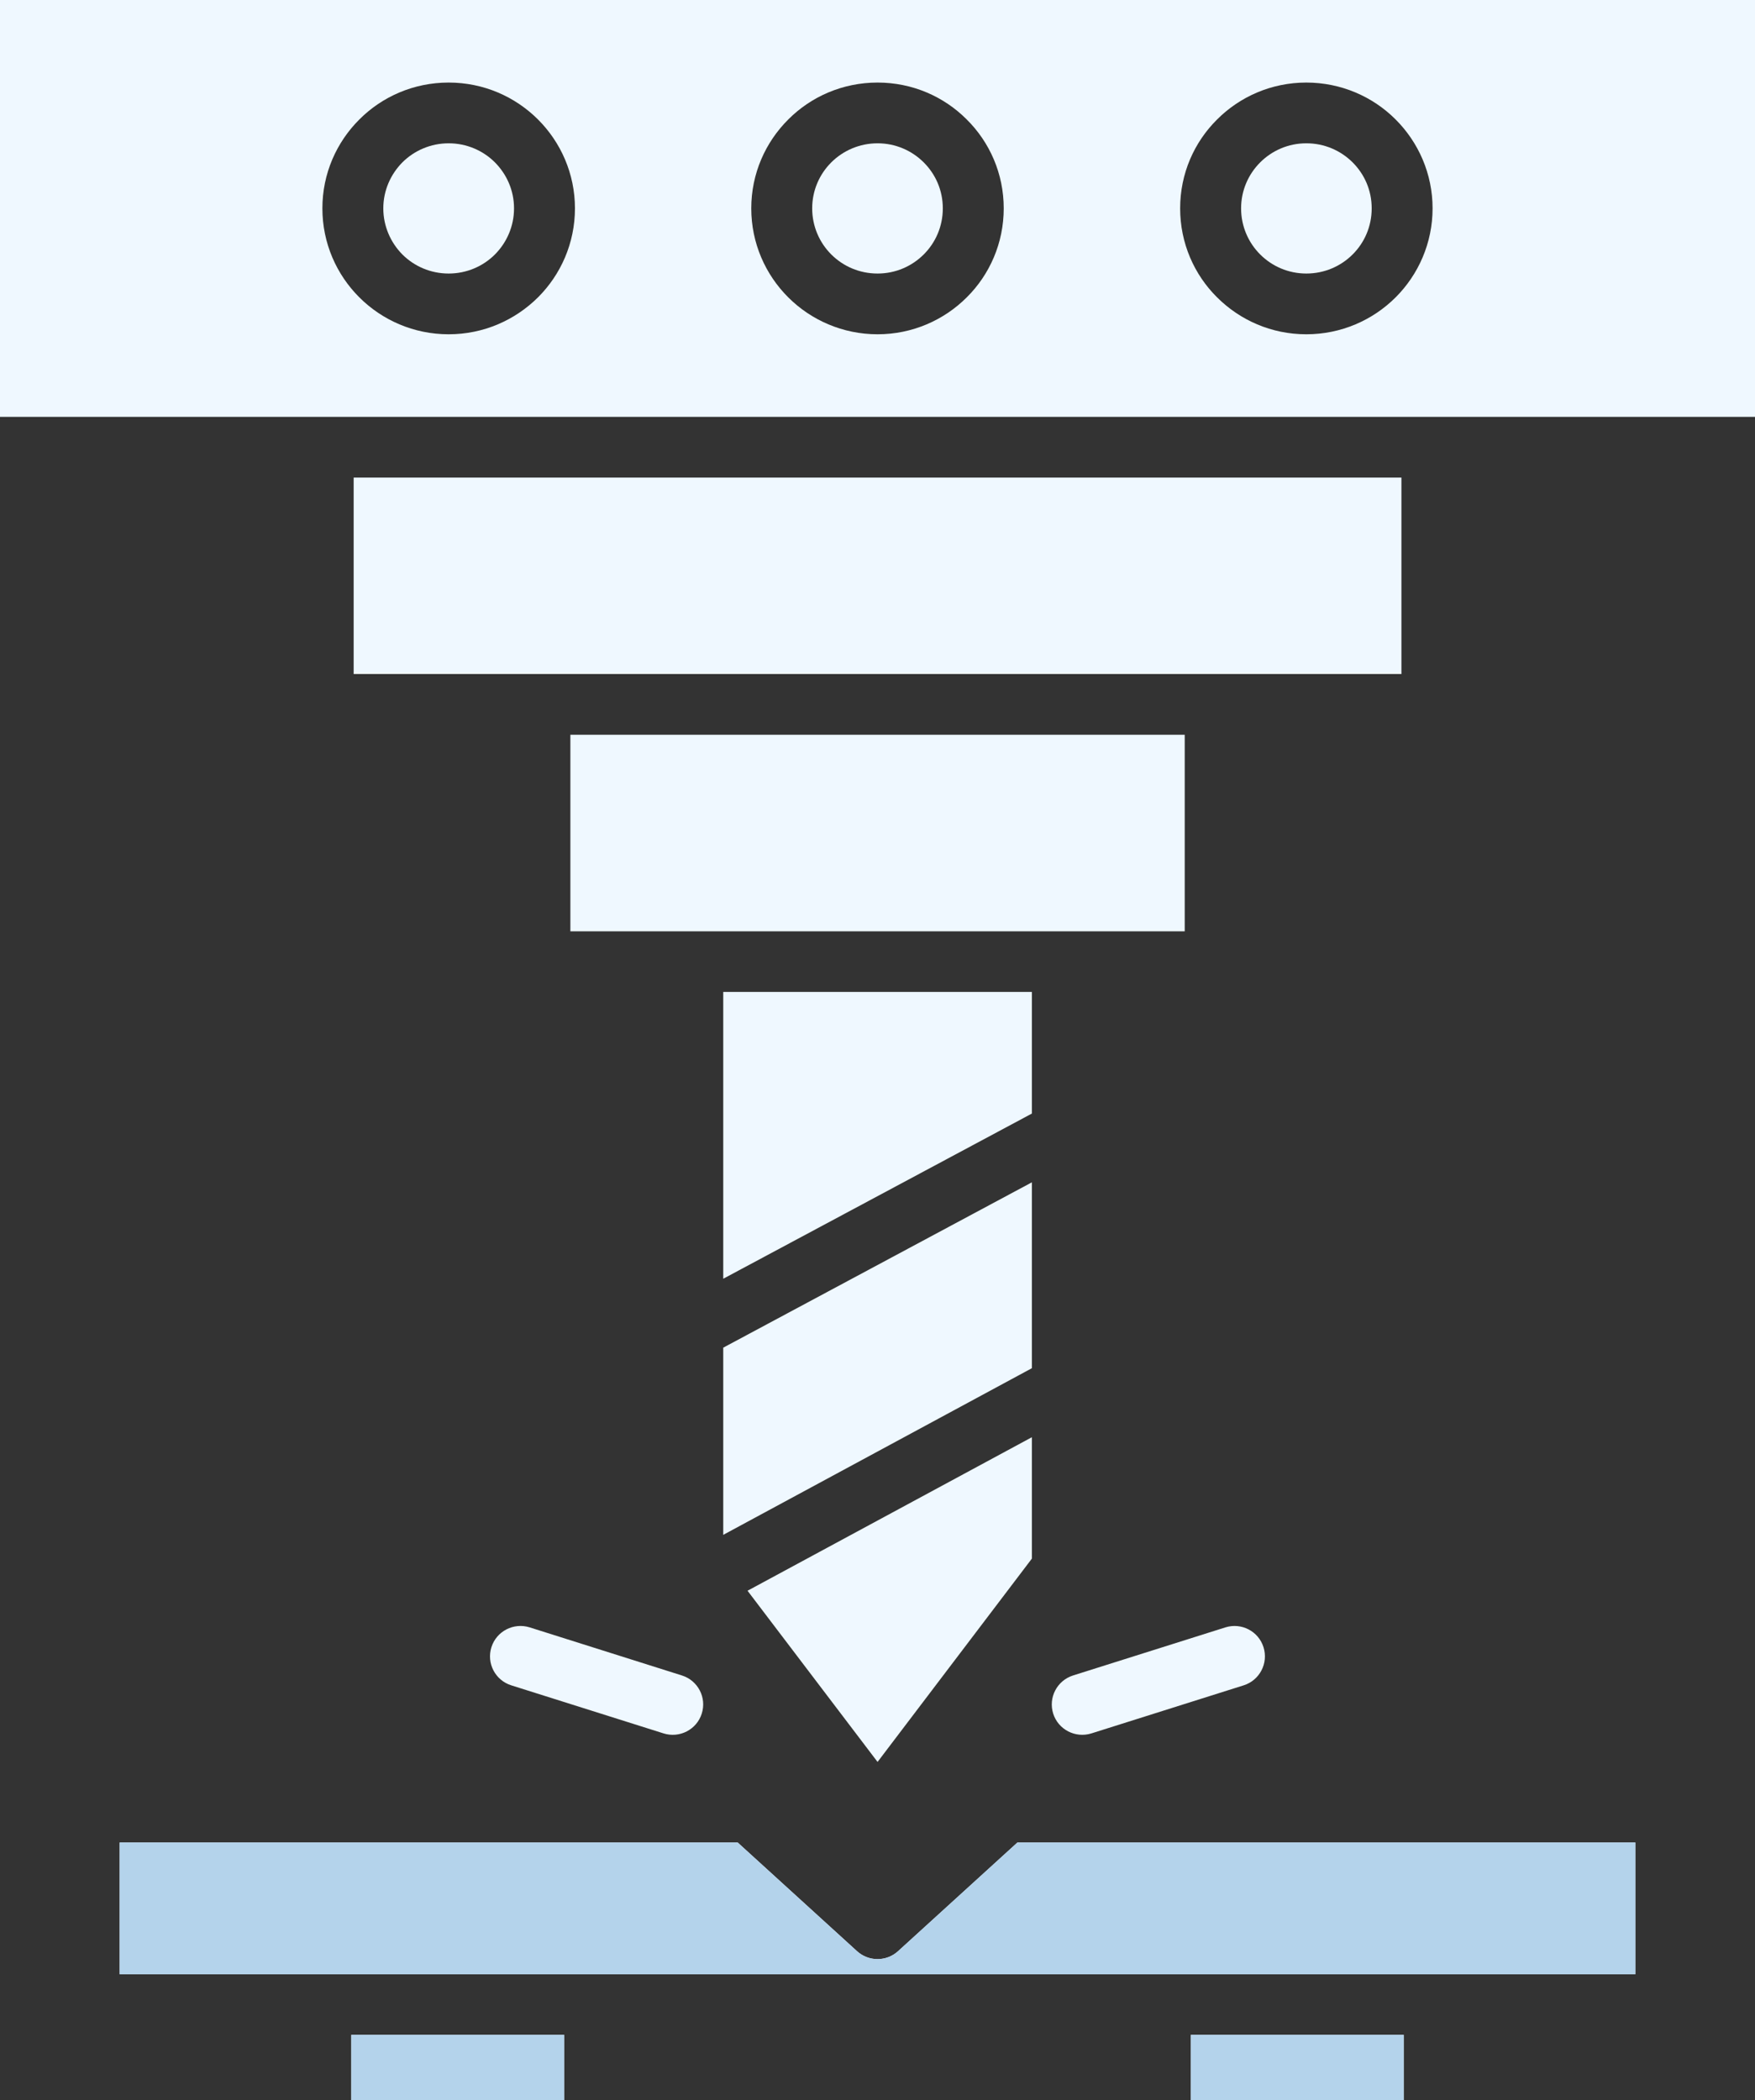 <svg width="56" height="67" viewBox="0 0 56 67" fill="none" xmlns="http://www.w3.org/2000/svg">
<rect x="0" y="0" width="56" height="67" fill="#333333" stroke="none"/>
<g clip-path="url(#clip0_11566_4441)">
<path d="M21.759 53.454C22.271 53.615 22.555 54.16 22.392 54.671C22.231 55.182 21.684 55.464 21.172 55.302L16.314 53.769C15.802 53.608 15.519 53.063 15.681 52.552C15.842 52.042 16.389 51.759 16.902 51.92L21.759 53.454ZM38 64.919V66.999H44.79V64.919H38ZM18 64.919H11.21V66.999H18V64.919ZM23.538 58.783H3.819V62.986H52.181V58.783H32.465L28.655 62.252C28.288 62.585 27.722 62.59 27.348 62.252L23.538 58.783ZM32.926 45.853L23.853 50.751L28.002 56.213L32.926 49.726V45.853ZM32.926 37.721L23.078 42.996V48.968L32.926 43.651V37.721ZM32.926 31.647H23.078V40.797L32.926 35.527V31.647ZM37.803 23.442H18.2V29.713H37.803V23.442ZM44.718 15.237H11.285V21.504H44.718V15.237ZM40.212 5.18C39.834 5.557 39.602 6.074 39.602 6.648C39.602 7.221 39.834 7.743 40.212 8.119C40.59 8.496 41.109 8.727 41.684 8.727C42.259 8.727 42.782 8.496 43.16 8.119C43.538 7.743 43.769 7.225 43.769 6.648C43.769 6.07 43.538 5.557 43.16 5.18C42.782 4.804 42.263 4.572 41.684 4.572C41.105 4.572 40.59 4.804 40.212 5.18ZM15.792 8.119C16.166 7.743 16.402 7.225 16.402 6.648C16.402 6.07 16.166 5.557 15.792 5.18C15.415 4.804 14.891 4.572 14.316 4.572C13.741 4.572 13.218 4.804 12.84 5.18C12.467 5.557 12.231 6.074 12.231 6.648C12.231 7.221 12.467 7.743 12.84 8.119C13.218 8.496 13.741 8.727 14.316 8.727C14.891 8.727 15.415 8.496 15.792 8.119ZM28.002 8.727C28.577 8.727 29.096 8.496 29.474 8.119C29.852 7.743 30.084 7.225 30.084 6.648C30.084 6.07 29.852 5.557 29.474 5.18C29.096 4.804 28.577 4.572 28.002 4.572C27.427 4.572 26.904 4.804 26.526 5.18C26.148 5.557 25.916 6.074 25.916 6.648C25.916 7.221 26.148 7.743 26.526 8.119C26.904 8.496 27.423 8.727 28.002 8.727ZM30.847 9.488C30.12 10.214 29.112 10.665 28.002 10.665C26.893 10.665 25.88 10.214 25.153 9.488C24.425 8.763 23.972 7.758 23.972 6.648C23.972 5.537 24.425 4.536 25.153 3.811C25.88 3.082 26.888 2.634 28.002 2.634C29.116 2.634 30.12 3.082 30.847 3.811C31.579 4.536 32.028 5.541 32.028 6.648C32.028 7.754 31.579 8.763 30.847 9.488ZM18.346 6.648C18.346 7.758 17.893 8.763 17.166 9.488C16.434 10.214 15.43 10.665 14.316 10.665C13.203 10.665 12.194 10.214 11.467 9.488C10.739 8.763 10.287 7.758 10.287 6.648C10.287 5.537 10.739 4.536 11.467 3.811C12.194 3.082 13.203 2.634 14.316 2.634C15.43 2.634 16.434 3.082 17.166 3.811C17.893 4.536 18.346 5.541 18.346 6.648ZM0 0V13.299H56V0H0ZM38.837 9.488C38.105 8.763 37.657 7.758 37.657 6.648C37.657 5.537 38.105 4.536 38.837 3.811C39.565 3.082 40.573 2.634 41.682 2.634C42.792 2.634 43.804 3.082 44.532 3.811C45.259 4.536 45.712 5.541 45.712 6.648C45.712 7.754 45.259 8.763 44.532 9.488C43.804 10.214 42.796 10.665 41.682 10.665C40.569 10.665 39.565 10.214 38.837 9.488ZM34.827 55.302C34.315 55.463 33.767 55.181 33.606 54.671C33.445 54.16 33.729 53.616 34.24 53.454L39.101 51.92C39.613 51.76 40.156 52.042 40.317 52.552C40.478 53.063 40.195 53.608 39.684 53.769L34.827 55.302Z" fill="#EFF8FF"/>
<path fill-rule="evenodd" clip-rule="evenodd" d="M38 66.999V64.919H44.79V66.999H38ZM11.21 64.919H18V66.999H11.21V64.919ZM3.818 58.783H23.538L27.348 62.252C27.721 62.59 28.288 62.586 28.654 62.252L32.465 58.783H52.181V62.986H3.818V58.783Z" fill="#B4D3EB"/>
</g>
<defs>
<clipPath id="clip0_11566_4441">
<rect width="56" height="67" fill="white"/>
</clipPath>
</defs>
</svg>
